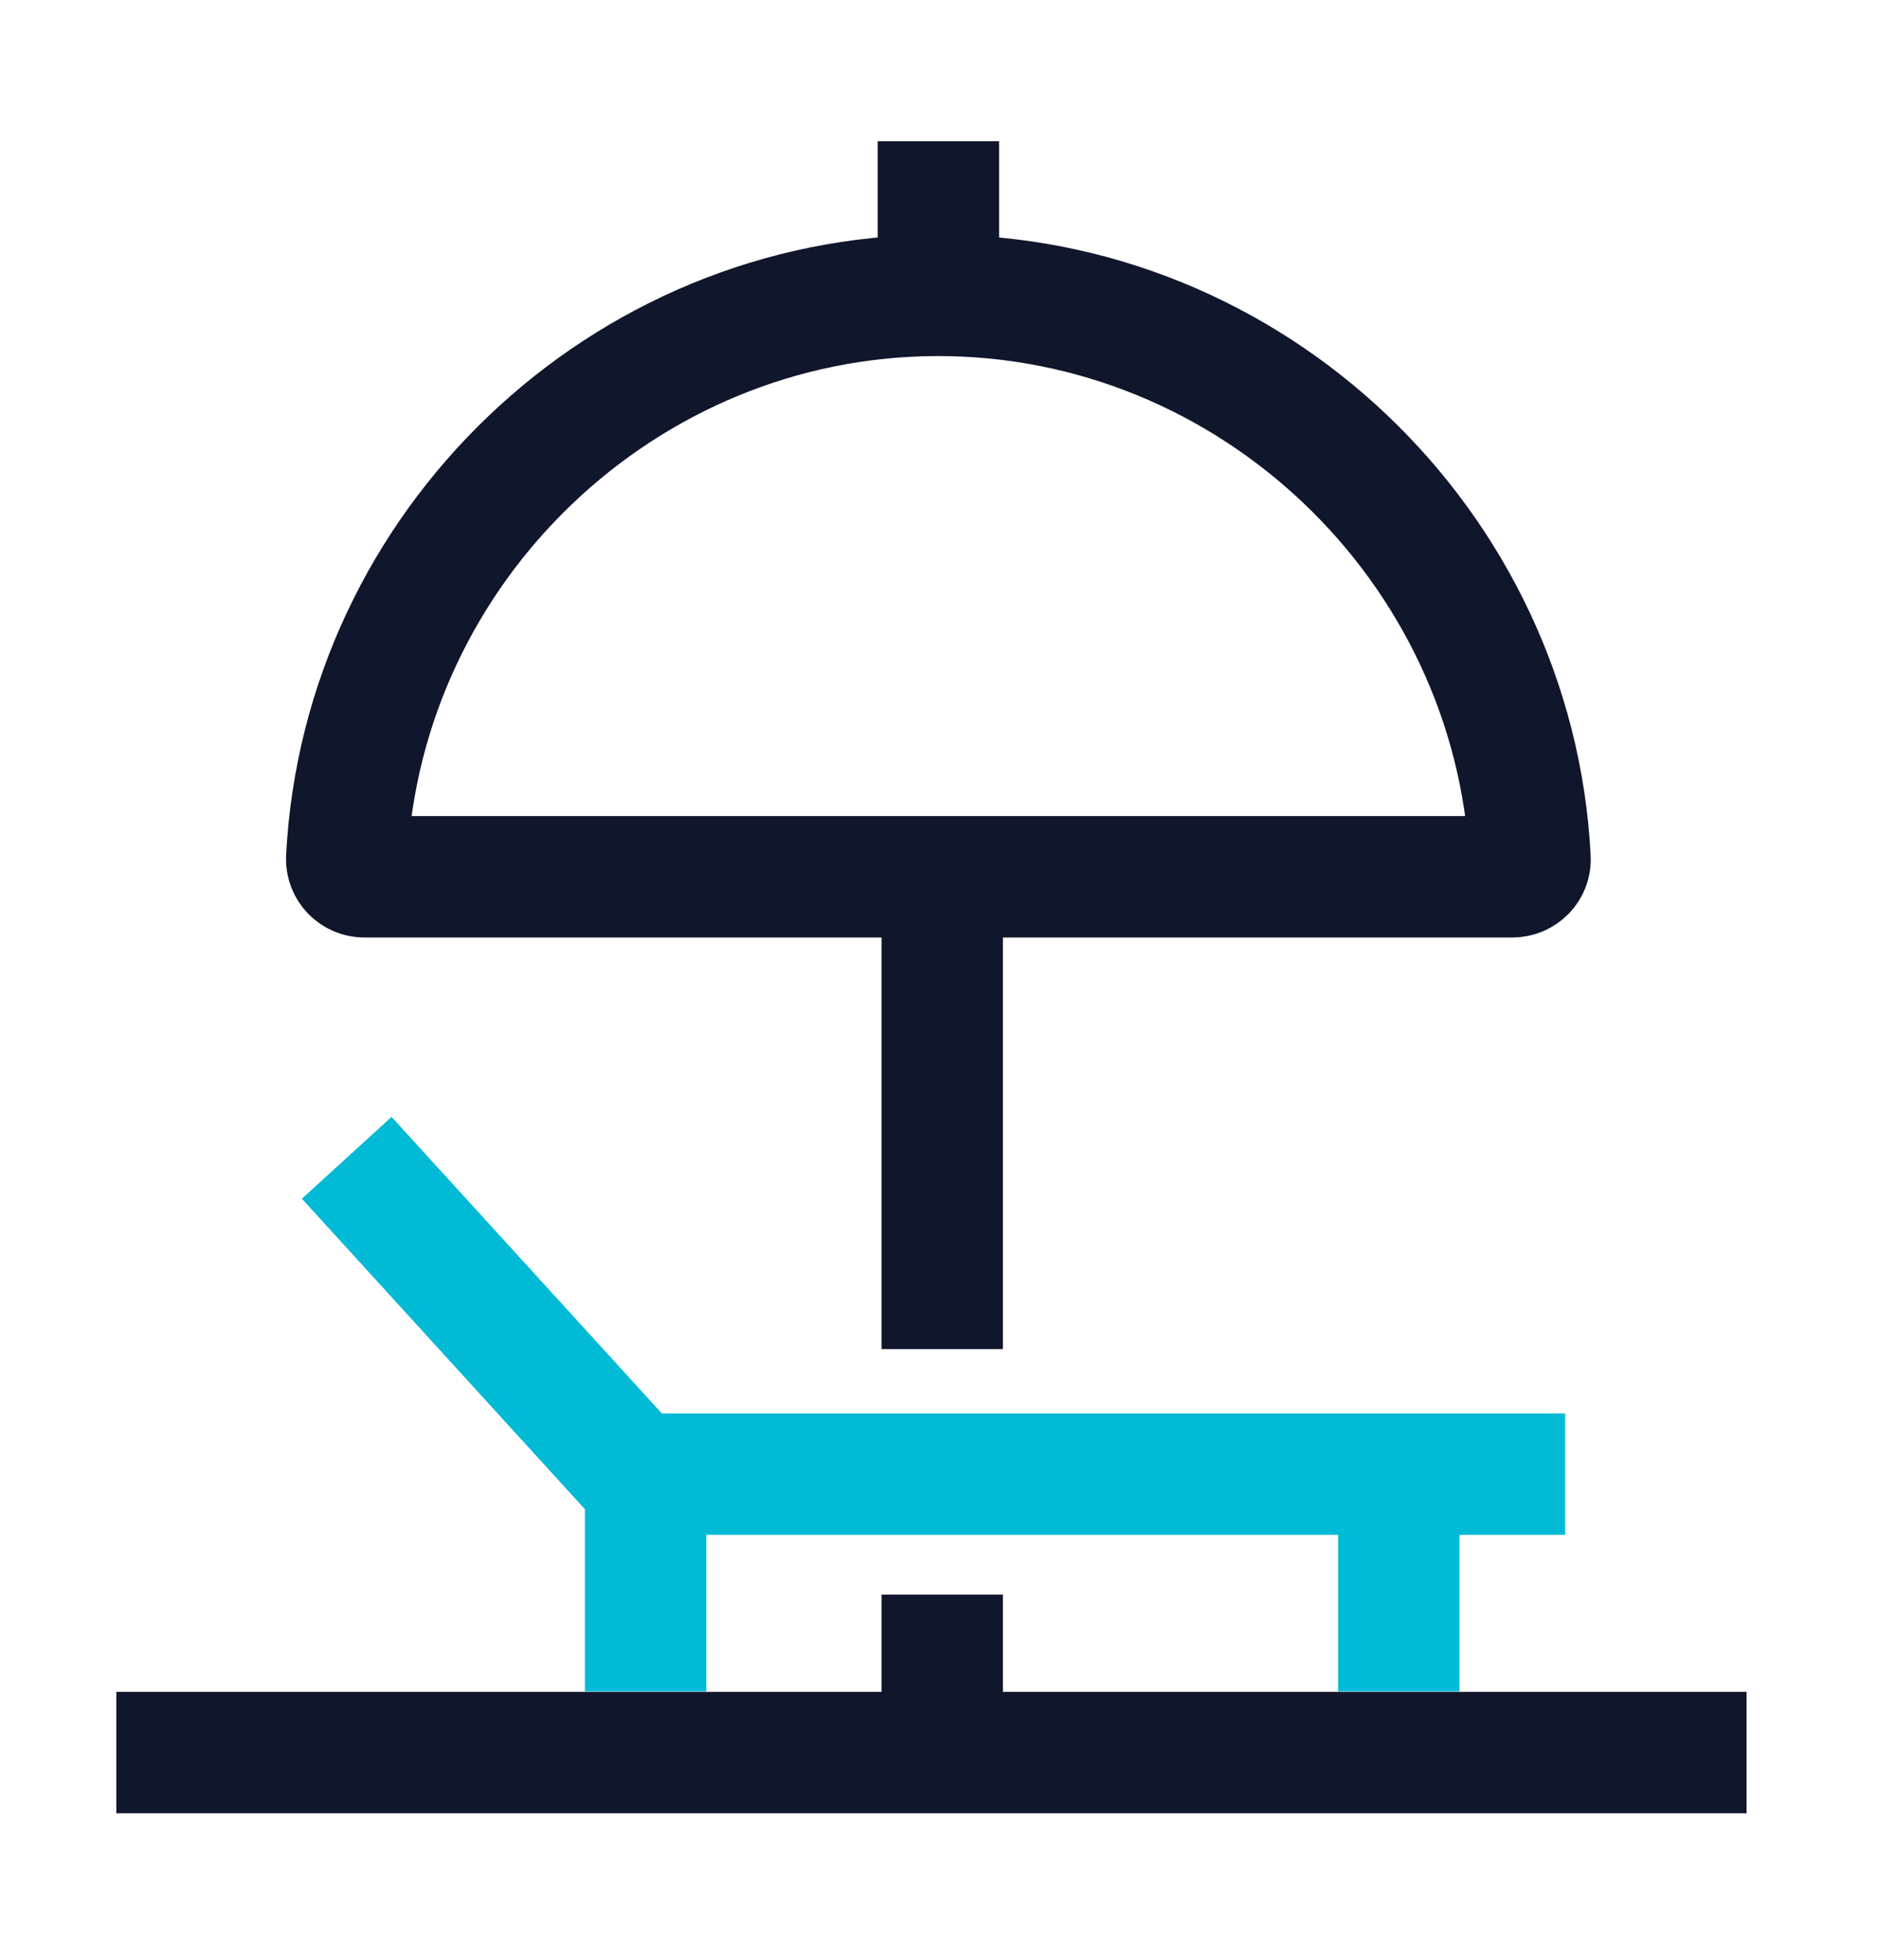 <?xml version="1.0" encoding="UTF-8"?>
<svg xmlns="http://www.w3.org/2000/svg" width="186" height="194" viewBox="0 0 186 194" fill="none">
  <path d="M93.32 157.86V169.78" stroke="#10162B" stroke-width="12.02" stroke-miterlimit="10"></path>
  <path d="M11.52 173.5H172.98" stroke="#10162B" stroke-width="12.02" stroke-miterlimit="10"></path>
  <path d="M63.94 145.94V167.44" stroke="#00BAD6" stroke-width="12.02" stroke-miterlimit="10"></path>
  <path d="M138.539 145.94V167.44" stroke="#00BAD6" stroke-width="12.02" stroke-miterlimit="10"></path>
  <path d="M34.34 114.62L62.9 145.94H155.02" stroke="#00BAD6" stroke-width="12.02" stroke-miterlimit="10"></path>
  <path d="M93.32 86.981V133.56" stroke="#10162B" stroke-width="12.02" stroke-miterlimit="10"></path>
  <path d="M36.099 86.8C35.099 86.8 34.299 85.98 34.339 84.98C35.919 54.08 61.739 29.32 92.779 29.24C123.939 29.16 149.939 53.98 151.539 84.98C151.599 85.98 150.779 86.8 149.779 86.8H36.099Z" stroke="#10162B" stroke-width="12.02" stroke-miterlimit="10"></path>
  <path d="M92.939 13.98V25.221" stroke="#10162B" stroke-width="12.02" stroke-miterlimit="10"></path>
</svg>
